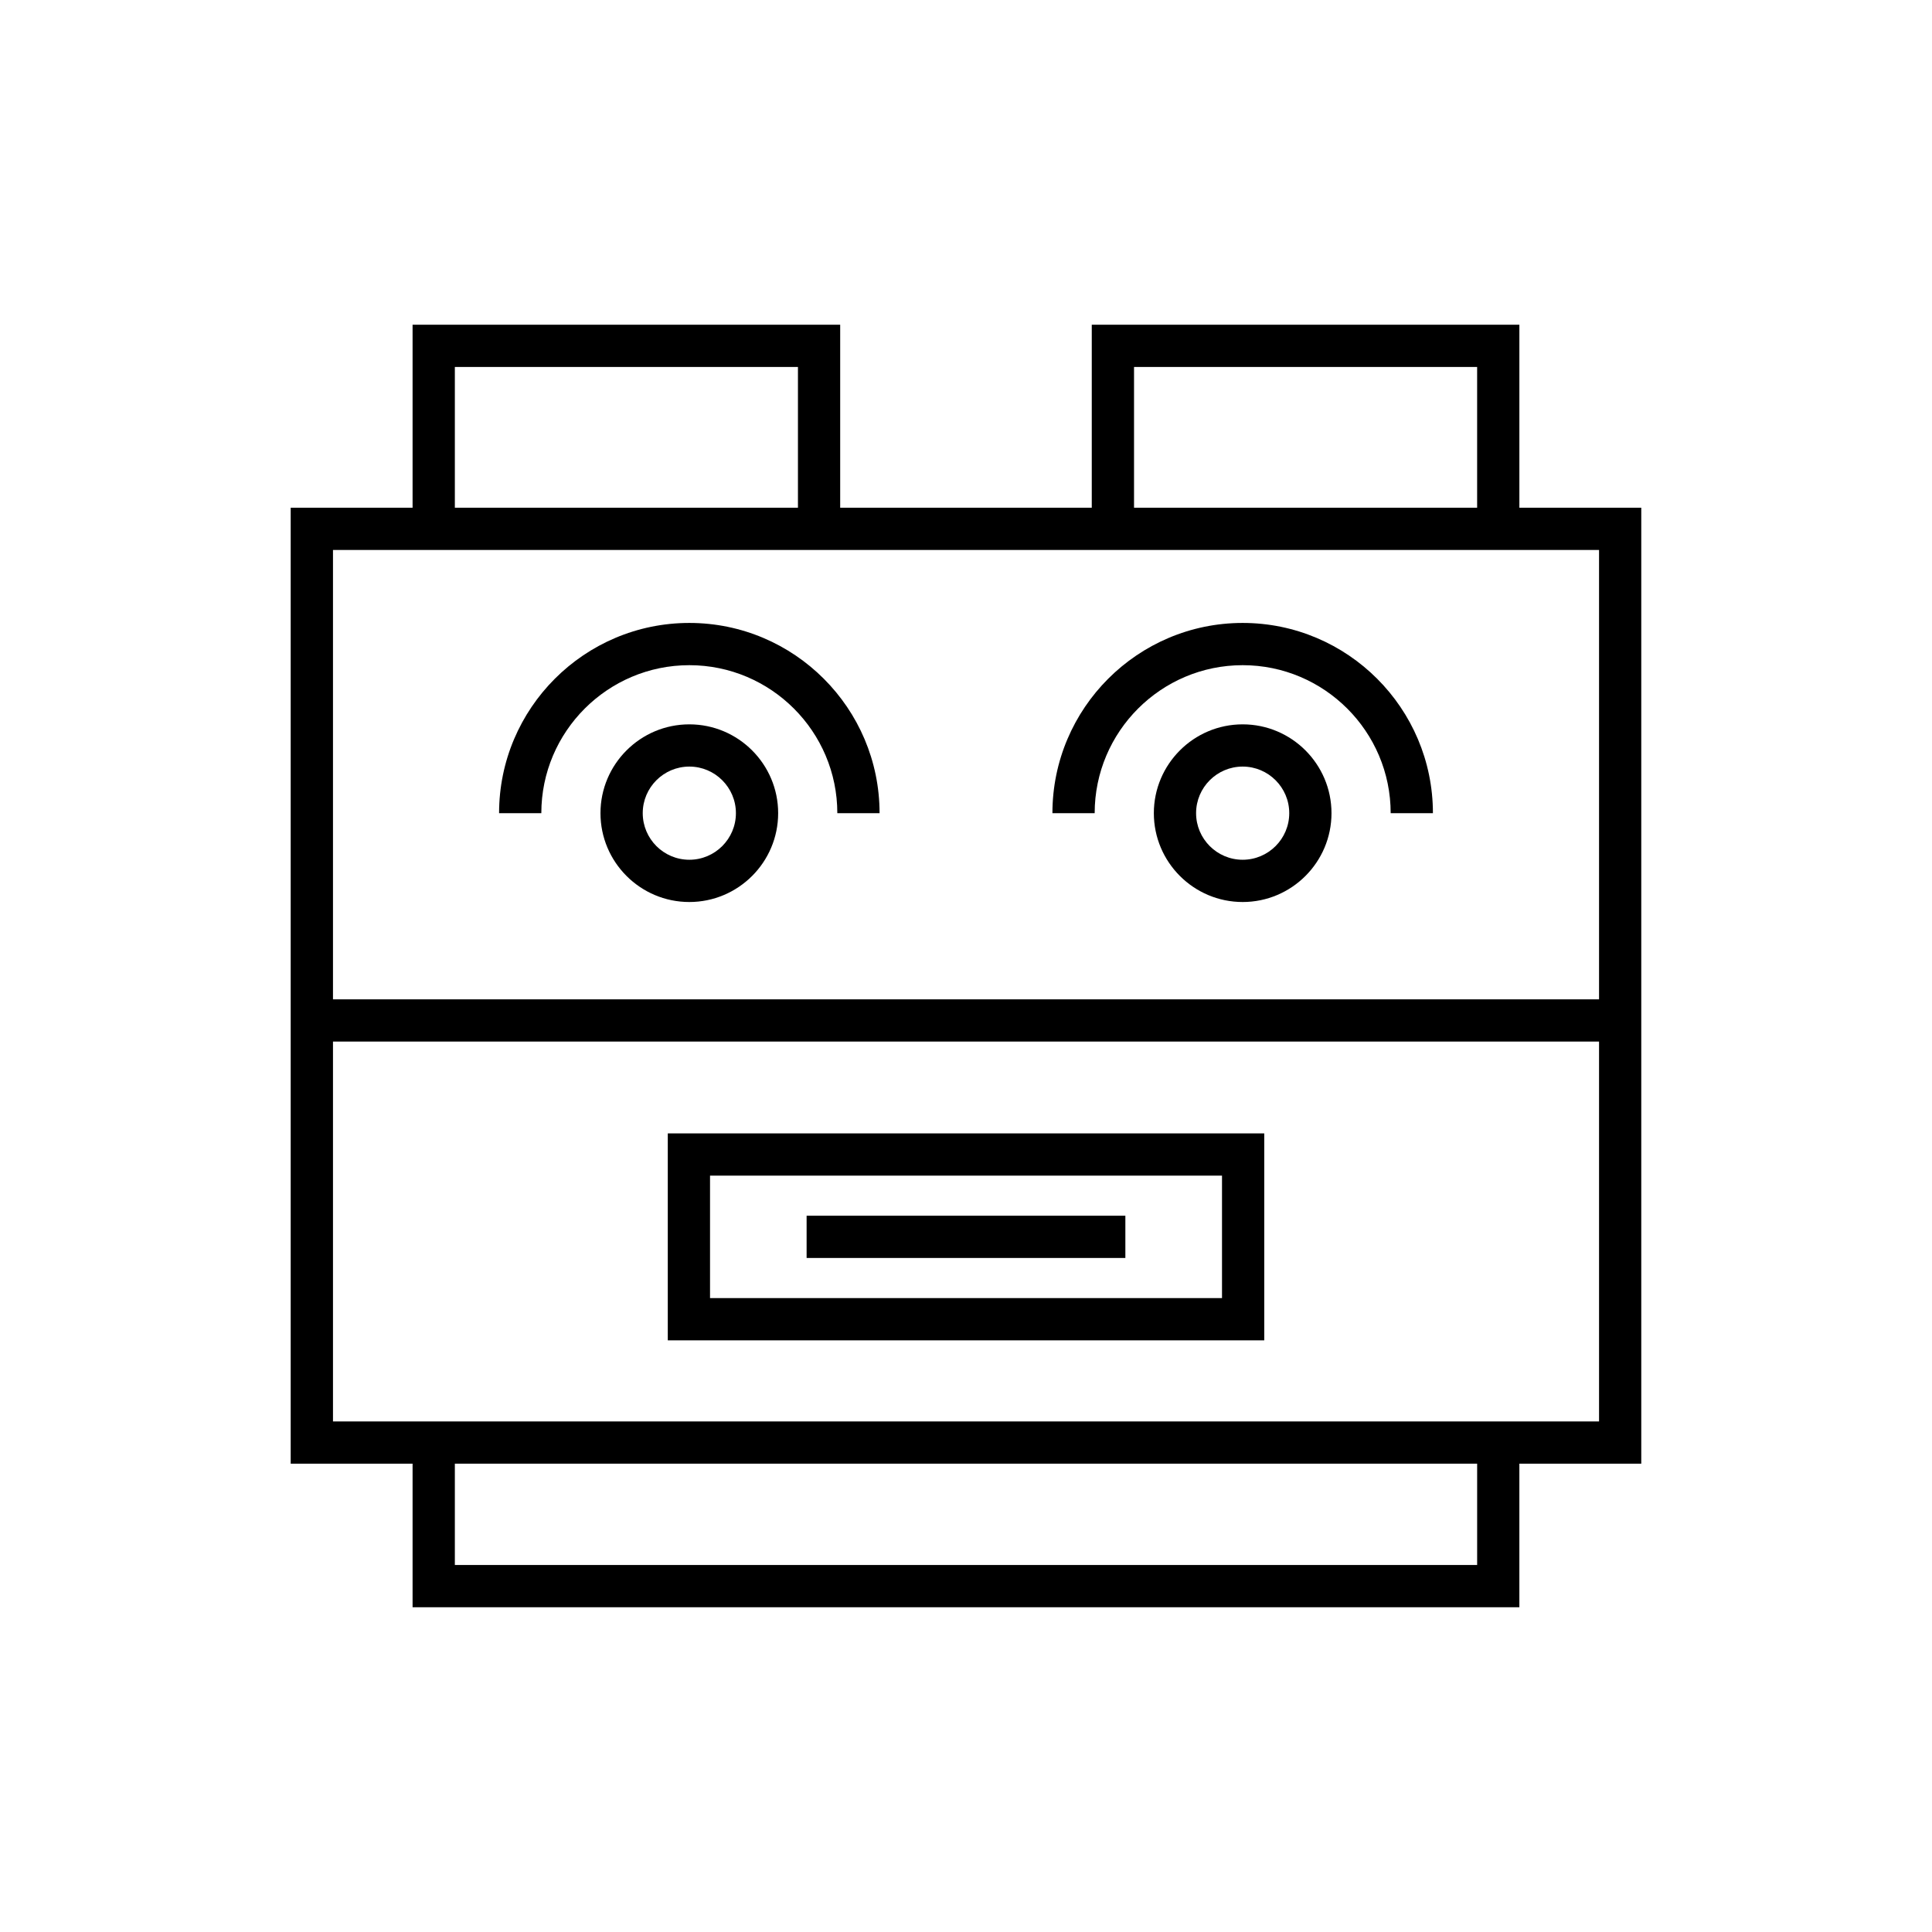 <?xml version="1.0" encoding="UTF-8"?>
<!-- Uploaded to: SVG Repo, www.svgrepo.com, Generator: SVG Repo Mixer Tools -->
<svg fill="#000000" width="800px" height="800px" version="1.1" viewBox="144 144 512 512" xmlns="http://www.w3.org/2000/svg">
 <g>
  <path d="m546.65 278.55v-48.496h-113.32v48.496h-66.672v-48.496h-113.32v48.496h-32.301v253.34h32.301v38.047h293.31v-38.047h32.305v-253.34zm-102.12-37.301h90.926v37.301h-90.926zm-179.99 0h90.926v37.301h-90.926zm270.92 317.49h-270.92v-26.852h270.92zm32.305-38.043h-335.52v-100.67h335.52zm0-111.86h-335.52v-119.09h335.52z"/>
  <path d="m326.68 320.28c21.625 0 39.219 17.594 39.219 39.223h11.195c0-27.801-22.617-50.418-50.414-50.418-27.805 0-50.418 22.617-50.418 50.418h11.195c0-21.629 17.598-39.223 39.223-39.223z"/>
  <path d="m326.68 335.96c-12.984 0-23.547 10.559-23.547 23.539s10.562 23.543 23.547 23.543c12.977 0 23.539-10.562 23.539-23.543s-10.562-23.539-23.539-23.539zm0 35.883c-6.812 0-12.348-5.539-12.348-12.348 0-6.805 5.539-12.344 12.348-12.344 6.805 0 12.344 5.539 12.344 12.344 0 6.812-5.539 12.348-12.344 12.348z"/>
  <path d="m473.32 320.28c21.625 0 39.223 17.594 39.223 39.223h11.195c0-27.801-22.617-50.418-50.418-50.418-27.805 0-50.418 22.617-50.418 50.418h11.195c0-21.629 17.598-39.223 39.223-39.223z"/>
  <path d="m473.32 335.96c-12.977 0-23.539 10.559-23.539 23.539s10.562 23.543 23.539 23.543c12.977 0 23.539-10.562 23.539-23.543s-10.559-23.539-23.539-23.539zm0 35.883c-6.805 0-12.344-5.539-12.344-12.348 0-6.805 5.539-12.344 12.344-12.344 6.805 0 12.344 5.539 12.344 12.344 0 6.812-5.535 12.348-12.344 12.348z"/>
  <path d="m479.04 444.36h-158.07v54.844h158.07zm-11.195 43.648h-135.68v-32.453h135.68z"/>
  <path d="m357.76 466.18h84.473v11.195h-84.473z"/>
 </g>
</svg>